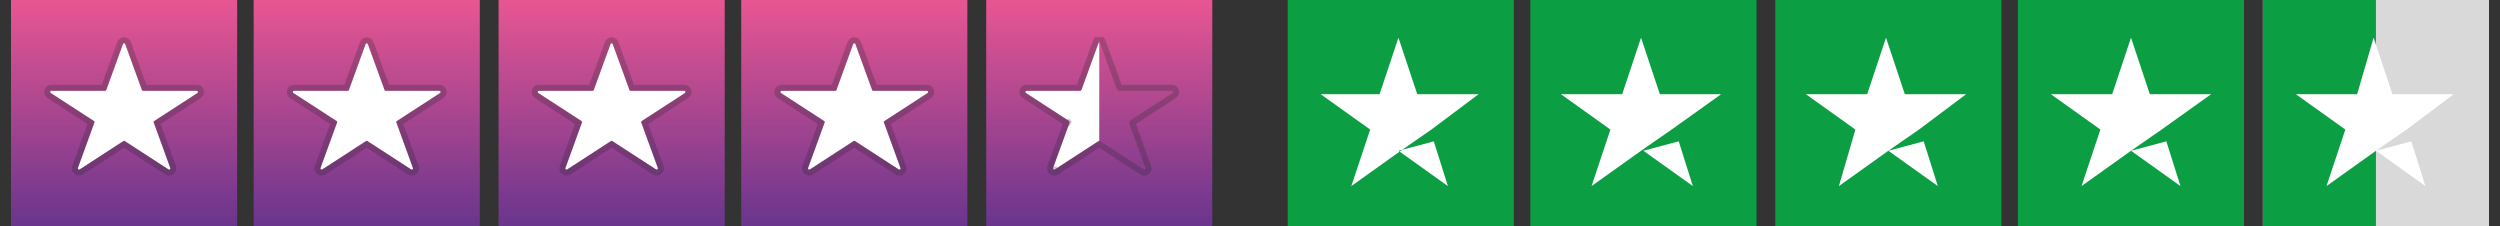 <svg width="199" height="18" viewBox="0 0 199 18" fill="none" xmlns="http://www.w3.org/2000/svg">
<rect x="0" y="0" width="199" height="18" fill="#333333" stroke="none"/>
<path d="M18.876 0H0.876V18H18.876V0Z" fill="url(#paint0_linear_1_374)"/>
<path d="M9.787 3.51C9.818 3.426 9.936 3.426 9.967 3.51L11.296 7.164C11.31 7.202 11.346 7.227 11.386 7.227H15.663C15.758 7.227 15.795 7.351 15.715 7.403L12.274 9.636C12.237 9.66 12.221 9.707 12.236 9.749L13.555 13.373C13.586 13.46 13.49 13.536 13.413 13.486L9.929 11.226C9.897 11.205 9.856 11.205 9.825 11.226L6.341 13.486C6.264 13.536 6.168 13.46 6.199 13.373L7.517 9.749C7.533 9.707 7.517 9.66 7.48 9.636L4.039 7.403C3.959 7.351 3.996 7.227 4.091 7.227H8.368C8.408 7.227 8.444 7.202 8.458 7.164L9.787 3.51Z" fill="white"/>
<path d="M10.191 3.428C10.085 3.134 9.669 3.134 9.562 3.428L8.267 6.988H4.091C3.758 6.988 3.629 7.422 3.909 7.604L7.254 9.774L5.974 13.292C5.864 13.594 6.202 13.862 6.471 13.687L9.877 11.477L13.283 13.687C13.552 13.862 13.889 13.594 13.779 13.292L12.5 9.774L15.845 7.604C16.125 7.422 15.996 6.988 15.663 6.988H11.486L10.191 3.428Z" stroke="#20242B" stroke-opacity="0.25" stroke-width="0.478"/>
<path d="M38.191 0H20.191V18H38.191V0Z" fill="url(#paint1_linear_1_374)"/>
<path d="M57.687 0H39.687V18H57.687V0Z" fill="url(#paint2_linear_1_374)"/>
<path d="M77 0H59V18H77V0Z" fill="url(#paint3_linear_1_374)"/>
<path d="M96.5 0H78.5V18H96.5V0Z" fill="#20242B"/>
<path d="M78.5 0H96.501V18H78.5V0Z" fill="url(#paint4_linear_1_374)"/>
<path d="M29.101 3.51C29.132 3.426 29.251 3.426 29.281 3.51L30.61 7.164C30.624 7.202 30.66 7.227 30.7 7.227H34.977C35.072 7.227 35.109 7.351 35.029 7.403L31.588 9.636C31.551 9.66 31.535 9.707 31.551 9.749L32.869 13.373C32.901 13.46 32.804 13.536 32.727 13.486L29.243 11.226C29.212 11.205 29.171 11.205 29.139 11.226L25.655 13.486C25.578 13.536 25.482 13.46 25.513 13.373L26.832 9.749C26.847 9.707 26.831 9.66 26.794 9.636L23.353 7.403C23.273 7.351 23.31 7.227 23.405 7.227H27.682C27.722 7.227 27.758 7.202 27.772 7.164L29.101 3.51Z" fill="white"/>
<path d="M29.506 3.428C29.399 3.134 28.984 3.134 28.877 3.428L27.582 6.988H23.405C23.072 6.988 22.944 7.422 23.223 7.604L26.568 9.774L25.289 13.292C25.179 13.594 25.516 13.862 25.785 13.687L29.191 11.477L32.597 13.687C32.867 13.862 33.204 13.594 33.094 13.292L31.814 9.774L35.16 7.604C35.439 7.422 35.311 6.988 34.977 6.988H30.801L29.506 3.428Z" stroke="#20242B" stroke-opacity="0.25" stroke-width="0.478"/>
<path d="M48.596 3.51C48.626 3.426 48.745 3.426 48.775 3.51L50.105 7.164C50.118 7.202 50.154 7.227 50.194 7.227H54.471C54.567 7.227 54.603 7.351 54.523 7.403L51.083 9.636C51.045 9.66 51.03 9.707 51.045 9.749L52.363 13.373C52.395 13.46 52.298 13.536 52.221 13.486L48.737 11.226C48.706 11.205 48.665 11.205 48.633 11.226L45.149 13.486C45.072 13.536 44.976 13.46 45.008 13.373L46.326 9.749C46.341 9.707 46.325 9.66 46.288 9.636L42.847 7.403C42.767 7.351 42.804 7.227 42.899 7.227H47.176C47.217 7.227 47.252 7.202 47.266 7.164L48.596 3.51Z" fill="white"/>
<path d="M49 3.428C48.893 3.134 48.478 3.134 48.371 3.428L47.076 6.988H42.899C42.566 6.988 42.438 7.422 42.717 7.604L46.062 9.774L44.783 13.292C44.673 13.594 45.01 13.862 45.279 13.687L48.685 11.477L52.091 13.687C52.361 13.862 52.698 13.594 52.588 13.292L51.309 9.774L54.654 7.604C54.933 7.422 54.805 6.988 54.471 6.988H50.295L49 3.428Z" stroke="#20242B" stroke-opacity="0.25" stroke-width="0.478"/>
<path d="M67.911 3.51C67.942 3.426 68.06 3.426 68.091 3.51L69.42 7.164C69.434 7.202 69.47 7.227 69.51 7.227H73.787C73.882 7.227 73.919 7.351 73.839 7.403L70.398 9.636C70.361 9.66 70.345 9.707 70.36 9.749L71.679 13.373C71.71 13.46 71.614 13.536 71.537 13.486L68.053 11.226C68.021 11.205 67.981 11.205 67.949 11.226L64.465 13.486C64.388 13.536 64.291 13.46 64.323 13.373L65.641 9.749C65.657 9.707 65.641 9.66 65.604 9.636L62.163 7.403C62.083 7.351 62.12 7.227 62.215 7.227H66.492C66.532 7.227 66.568 7.202 66.582 7.164L67.911 3.51Z" fill="white"/>
<path d="M68.315 3.428C68.209 3.134 67.793 3.134 67.686 3.428L66.391 6.988H62.215C61.882 6.988 61.753 7.422 62.033 7.604L65.378 9.774L64.098 13.292C63.989 13.594 64.326 13.862 64.595 13.687L68.001 11.477L71.407 13.687C71.676 13.862 72.013 13.594 71.903 13.292L70.624 9.774L73.969 7.604C74.249 7.422 74.12 6.988 73.787 6.988H69.61L68.315 3.428Z" stroke="#20242B" stroke-opacity="0.25" stroke-width="0.478"/>
<path fill-rule="evenodd" clip-rule="evenodd" d="M87.501 3.263L86.082 7.164C86.068 7.202 86.032 7.227 85.992 7.227H81.715C81.62 7.227 81.583 7.351 81.663 7.403L85.104 9.636C85.141 9.66 85.157 9.707 85.141 9.749L83.823 13.373C83.792 13.46 83.888 13.536 83.965 13.486L87.501 11.192V3.263Z" fill="white"/>
<path d="M87.501 3.221L87.276 3.181L85.891 6.988H81.715C81.382 6.988 81.253 7.422 81.533 7.604L84.878 9.774L83.598 13.292C83.489 13.594 83.826 13.862 84.095 13.687L83.965 13.486L84.095 13.687L87.501 11.477L90.907 13.687C91.176 13.862 91.513 13.594 91.403 13.292L90.124 9.774L93.469 7.604C93.749 7.422 93.62 6.988 93.287 6.988H89.111L87.726 3.181L87.501 3.221ZM84.974 9.836C84.974 9.836 84.973 9.836 84.973 9.836L84.974 9.836L85.052 9.716L84.974 9.836ZM84.048 13.455L84.048 13.455L84.048 13.455ZM90.028 9.836L90.028 9.836L90.028 9.836Z" stroke="#20242B" stroke-opacity="0.25" stroke-width="0.478" stroke-linejoin="round"/>
<path d="M120.501 0H102.501V18H120.501V0Z" fill="#0B9E43"/>
<path d="M139.816 0H121.816V18H139.816V0Z" fill="#0B9E43"/>
<path d="M159.311 0H141.311V18H159.311V0Z" fill="#0B9E43"/>
<path d="M178.625 0H160.625V18H178.625V0Z" fill="#0B9E43"/>
<path d="M198.124 0H180.124V18H198.124V0Z" fill="#D9D9D9"/>
<path d="M180.124 0H189.124V18H180.124V0Z" fill="#0B9E43"/>
<path d="M111.315 12L114.128 11.25L115.253 14.812L111.315 12ZM117.69 7.5H112.815L111.315 3L109.815 7.5H105.128L109.065 10.312L107.565 14.812L111.503 12L113.94 10.312L117.69 7.5Z" fill="white"/>
<path d="M130.813 12L133.626 11.25L134.751 14.812L130.813 12ZM137.001 7.5H132.126L130.626 3L129.126 7.5H124.251L128.188 10.312L126.688 14.812L130.626 12L133.063 10.312L137.001 7.5Z" fill="white"/>
<path d="M150.313 12L153.126 11.25L154.251 14.812L150.313 12ZM156.501 7.5H151.626L150.126 3L148.626 7.5H143.751L147.688 10.312L146.376 14.812L150.313 12L152.751 10.312L156.501 7.5Z" fill="white"/>
<path d="M169.628 12L172.44 11.25L173.565 14.812L169.628 12ZM176.003 7.5H171.128L169.628 3L168.128 7.5H163.253L167.19 10.312L165.69 14.812L169.628 12L172.065 10.312L176.003 7.5Z" fill="white"/>
<path d="M189.127 12L191.939 11.25L193.064 14.812L189.127 12ZM195.314 7.5H190.439L188.939 3L187.627 7.5H182.752L186.689 10.312L185.189 14.812L189.127 12L191.564 10.312L195.314 7.5Z" fill="white"/>
<defs>
<linearGradient id="paint0_linear_1_374" x1="9.876" y1="0" x2="9.876" y2="18" gradientUnits="userSpaceOnUse">
<stop stop-color="#E85692"/>
<stop offset="1" stop-color="#69358D"/>
</linearGradient>
<linearGradient id="paint1_linear_1_374" x1="29.191" y1="0" x2="29.191" y2="18" gradientUnits="userSpaceOnUse">
<stop stop-color="#E85692"/>
<stop offset="1" stop-color="#69358D"/>
</linearGradient>
<linearGradient id="paint2_linear_1_374" x1="48.687" y1="0" x2="48.687" y2="18" gradientUnits="userSpaceOnUse">
<stop stop-color="#E85692"/>
<stop offset="1" stop-color="#69358D"/>
</linearGradient>
<linearGradient id="paint3_linear_1_374" x1="68" y1="0" x2="68" y2="18" gradientUnits="userSpaceOnUse">
<stop stop-color="#E85692"/>
<stop offset="1" stop-color="#69358D"/>
</linearGradient>
<linearGradient id="paint4_linear_1_374" x1="87.501" y1="0" x2="87.501" y2="18" gradientUnits="userSpaceOnUse">
<stop stop-color="#E85692"/>
<stop offset="1" stop-color="#69358D"/>
</linearGradient>
</defs>
</svg>
